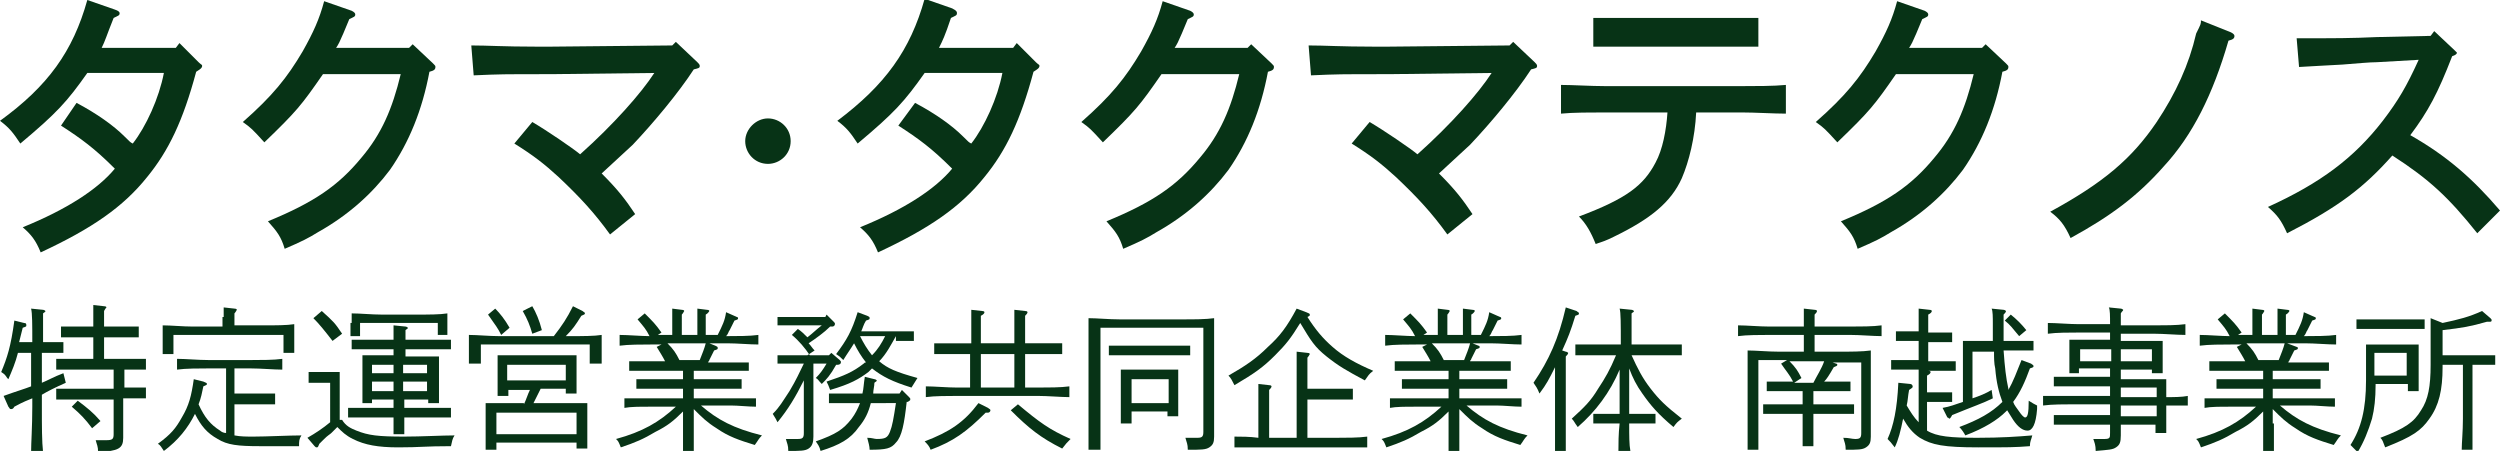 <?xml version="1.0" encoding="utf-8"?>
<!-- Generator: Adobe Illustrator 25.1.0, SVG Export Plug-In . SVG Version: 6.00 Build 0)  -->
<svg version="1.1" id="レイヤー_1" xmlns="http://www.w3.org/2000/svg" xmlns:xlink="http://www.w3.org/1999/xlink" x="0px"
	 y="0px" viewBox="0 0 209 37.7" style="enable-background:new 0 0 209 37.7;" xml:space="preserve">
<style type="text/css">
	.st0{fill:#073316;}
</style>
<g>
	<path class="st0" d="M6.4,8.6c1.7,0.9,3.1,1.9,4,2.8c0.5,0.5,0.5,0.5,0.7,0.6c1.1-1.4,2.2-3.8,2.6-5.9H7.3
		c-1.7,2.4-2.5,3.3-5.6,5.9c-0.6-0.9-0.9-1.3-1.7-1.9C4,7.2,6.1,4.3,7.3,0l2.3,0.8C9.9,0.9,10,1,10,1.1c0,0.2-0.1,0.2-0.5,0.4
		C8.9,3,8.8,3.4,8.5,4h6.2L15,3.6l1.6,1.6c0.2,0.2,0.3,0.2,0.3,0.3c0,0.2-0.2,0.3-0.5,0.5c-1.1,4.1-2.3,6.6-4.1,8.8
		c-2,2.5-4.6,4.3-8.9,6.3c-0.4-1-0.8-1.5-1.5-2.1c3.7-1.5,6.3-3.2,7.7-4.9c-1.7-1.7-2.8-2.5-4.5-3.6L6.4,8.6z"/>
	<path class="st0" d="M34.5,3.7l1.7,1.6c0.2,0.2,0.2,0.2,0.2,0.3c0,0.2-0.1,0.3-0.5,0.4c-0.6,3.2-1.7,5.9-3.3,8.2
		c-1.5,2-3.5,3.8-6,5.2c-0.8,0.5-1.4,0.8-2.8,1.4c-0.3-1-0.6-1.4-1.4-2.3c3.9-1.6,5.9-3,7.8-5.3c1.7-2,2.6-4.1,3.3-7H27
		c-1.8,2.6-2.2,3.1-4.9,5.7c-1-1.1-1.1-1.2-1.8-1.7c2.5-2.2,3.7-3.7,5-5.9c0.9-1.6,1.4-2.7,1.8-4.2l2.3,0.8c0.2,0.1,0.3,0.2,0.3,0.3
		c0,0.2-0.1,0.2-0.5,0.4l-0.5,1.2c-0.3,0.7-0.4,0.9-0.6,1.2h6.1L34.5,3.7z"/>
	<path class="st0" d="M58.3,5.2c0.1,0.1,0.2,0.2,0.2,0.3c0,0.2-0.1,0.2-0.5,0.3c-1.3,2-3.4,4.5-5.1,6.3c-0.2,0.2-1.1,1-2.6,2.4
		c1.4,1.4,2,2.2,2.8,3.4l-2.1,1.7c-1.3-1.8-2.5-3.1-4.3-4.8c-1.2-1.1-2.1-1.8-3.7-2.8l1.5-1.8c1.2,0.7,3.4,2.2,4,2.7
		c2.8-2.5,5.1-5.1,6.2-6.8l-8.6,0.1c-4.2,0-4.2,0-6.5,0.1l-0.2-2.5c1.4,0,2.7,0.1,5.4,0.1h1.3l10.1-0.1l0.3-0.3L58.3,5.2z"/>
	<path class="st0" d="M66.1,11.8c0,1.1-0.9,1.9-1.9,1.9c-1.1,0-1.9-0.9-1.9-1.9s0.9-1.9,1.9-1.9C65.2,9.9,66.1,10.7,66.1,11.8z"/>
	<path class="st0" d="M76.5,8.6c1.7,0.9,3.1,1.9,4,2.8c0.5,0.5,0.5,0.5,0.7,0.6c1.1-1.4,2.2-3.8,2.6-5.9h-6.5
		c-1.7,2.4-2.5,3.3-5.6,5.9c-0.6-0.9-0.9-1.3-1.7-1.9c4-3,6.1-5.9,7.3-10.2l2.3,0.8C80,0.9,80,1,80,1.1c0,0.2-0.1,0.2-0.5,0.4
		C79,3,78.8,3.4,78.5,4h6.2l0.3-0.4l1.6,1.6c0.2,0.2,0.3,0.2,0.3,0.3c0,0.2-0.2,0.3-0.5,0.5c-1.1,4.1-2.3,6.6-4.1,8.8
		c-2,2.5-4.6,4.3-8.9,6.3c-0.4-1-0.8-1.5-1.5-2.1c3.7-1.5,6.3-3.2,7.7-4.9c-1.7-1.7-2.8-2.5-4.5-3.6L76.5,8.6z"/>
	<path class="st0" d="M104.6,3.7l1.7,1.6c0.2,0.2,0.2,0.2,0.2,0.3c0,0.2-0.1,0.3-0.5,0.4c-0.6,3.2-1.7,5.9-3.3,8.2
		c-1.5,2-3.5,3.8-6,5.2c-0.8,0.5-1.4,0.8-2.8,1.4c-0.3-1-0.6-1.4-1.4-2.3c3.9-1.6,5.9-3,7.8-5.3c1.7-2,2.6-4.1,3.3-7h-6.5
		c-1.8,2.6-2.2,3.1-4.9,5.7c-1-1.1-1.1-1.2-1.8-1.7c2.5-2.2,3.7-3.7,5-5.9c0.9-1.6,1.4-2.7,1.8-4.2l2.3,0.8c0.2,0.1,0.3,0.2,0.3,0.3
		c0,0.2-0.1,0.2-0.5,0.4l-0.5,1.2c-0.3,0.7-0.4,0.9-0.6,1.2h6.1L104.6,3.7z"/>
	<path class="st0" d="M128.3,5.2c0.1,0.1,0.2,0.2,0.2,0.3c0,0.2-0.1,0.2-0.5,0.3c-1.3,2-3.4,4.5-5.1,6.3c-0.2,0.2-1.1,1-2.6,2.4
		c1.4,1.4,2,2.2,2.8,3.4l-2.1,1.7c-1.3-1.8-2.5-3.1-4.3-4.8c-1.2-1.1-2.1-1.8-3.7-2.8l1.5-1.8c1.2,0.7,3.4,2.2,4,2.7
		c2.8-2.5,5.1-5.1,6.2-6.8l-8.6,0.1c-4.2,0-4.2,0-6.5,0.1l-0.2-2.5c1.4,0,2.7,0.1,5.4,0.1h1.3l10.1-0.1l0.3-0.3L128.3,5.2z"/>
	<path class="st0" d="M141.8,9.4c-0.1,2.1-0.6,4.1-1.2,5.5c-0.9,2-2.6,3.4-5.7,4.9c-0.6,0.3-0.9,0.4-1.5,0.6c-0.4-1-0.8-1.7-1.4-2.3
		c4-1.5,5.4-2.6,6.4-4.5c0.6-1.1,0.9-2.7,1-4.2h-5.2c-1.2,0-2.7,0-3.7,0.1V7.1c1,0,2.5,0.1,3.7,0.1h11.4c1.1,0,2.7,0,3.7-0.1v2.4
		c-1,0-2.6-0.1-3.7-0.1H141.8z M147,3.9c-0.7,0-2,0-2.8,0h-8.3c-0.8,0-2,0-2.7,0V1.5c0.7,0,1.9,0,2.7,0h8.3c0.9,0,2.1,0,2.8,0V3.9z"
		/>
	<path class="st0" d="M166,3.7l1.7,1.6c0.2,0.2,0.2,0.2,0.2,0.3c0,0.2-0.1,0.3-0.5,0.4c-0.6,3.2-1.7,5.9-3.3,8.2
		c-1.5,2-3.5,3.8-6,5.2c-0.8,0.5-1.4,0.8-2.8,1.4c-0.3-1-0.6-1.4-1.4-2.3c3.9-1.6,5.9-3,7.8-5.3c1.7-2,2.6-4.1,3.3-7h-6.5
		c-1.8,2.6-2.2,3.1-4.9,5.7c-1-1.1-1.1-1.2-1.8-1.7c2.5-2.2,3.7-3.7,5-5.9c0.9-1.6,1.4-2.7,1.8-4.2l2.3,0.8c0.2,0.1,0.3,0.2,0.3,0.3
		c0,0.2-0.1,0.2-0.5,0.4l-0.5,1.2c-0.3,0.7-0.4,0.9-0.6,1.2h6.1L166,3.7z"/>
	<path class="st0" d="M186.5,2.7c0.2,0.1,0.3,0.2,0.3,0.3c0,0.2-0.1,0.3-0.5,0.4c-1.3,4.5-3,7.9-5.4,10.5c-2.2,2.5-4.5,4.2-7.8,6
		c-0.5-1.1-0.9-1.6-1.7-2.2c4.4-2.4,6.8-4.4,8.9-7.5c1.6-2.4,2.7-4.8,3.3-7.4C184,2,184,2,184,1.7L186.5,2.7z"/>
	<path class="st0" d="M192,3.2c3.4,0,4.5,0,6.7-0.1l4.5-0.1l0.3-0.4l1.7,1.6c0.1,0.1,0.2,0.2,0.2,0.2c0,0.1-0.1,0.2-0.4,0.3
		c-1.2,3.1-2,4.6-3.5,6.6c3,1.7,5.2,3.6,7.5,6.3l-1.9,1.9c-2.4-3-4-4.5-7.1-6.5c-2.4,2.7-4.5,4.3-8.8,6.5c-0.5-1.1-0.8-1.5-1.6-2.2
		c4.4-2,7.2-4.1,9.6-7.2c1.3-1.7,2-2.9,3-5.1l-3.5,0.2c-0.6,0-1.6,0.1-2.9,0.2c-1.6,0.1-2.1,0.1-3.6,0.2L192,3.2z"/>
	<path class="st0" d="M2.7,28.7c0-1.6,0-2.5-0.1-2.9l1,0.1c0.1,0,0.2,0.1,0.2,0.1c0,0.1-0.1,0.1-0.2,0.2c0,0.5,0,0.5,0,2.4H4
		c0.4,0,0.9,0,1.3,0v0.9c-0.4,0-0.9,0-1.3,0H3.5V32c0.5-0.2,1-0.5,1.8-0.8l0.2,0.8c-0.9,0.4-1.5,0.7-2,1v1c0,1.7,0,2.9,0.1,3.8h-1
		c0-0.8,0.1-2.1,0.1-3.8v-0.7c-1,0.4-1.1,0.5-1.5,0.7c-0.1,0.2-0.2,0.2-0.3,0.2c-0.1,0-0.1-0.1-0.2-0.2l-0.4-0.9
		c1.1-0.4,1.8-0.6,2.3-0.8v-2.8H1.5c-0.2,0.8-0.5,1.5-0.8,2.2l-0.1-0.1c-0.2-0.3-0.2-0.3-0.5-0.5c0.5-1.2,0.8-2.1,1.1-4.3l0.8,0.2
		c0.2,0,0.2,0.1,0.2,0.2c0,0.1,0,0.1-0.3,0.2c-0.1,0.4-0.2,0.8-0.3,1.2H2.7z M10.4,32.4L10.4,32.4c0.6,0,1.4,0,1.8,0v0.9
		c-0.5,0-1.3,0-1.8,0h-0.1v1.7c0,0.2,0,0.9,0,1.4v0.2c0,0.9-0.4,1.1-2.1,1.2c0-0.5-0.1-0.6-0.2-1c0.4,0,0.6,0,0.9,0
		c0.5,0,0.6-0.1,0.6-0.5v-2.9h-3c-0.6,0-1.3,0-1.8,0v-0.9c0.5,0,1.2,0,1.8,0h3v-1.6h-3c-0.5,0-1.3,0-1.8,0V30c0.5,0,1.2,0,1.8,0h1.3
		v-1.8H6.4c-0.4,0-0.9,0-1.3,0v-0.9c0.4,0,0.9,0,1.3,0h1.4c0-0.9,0-1.4,0-1.8l0.9,0.1c0.2,0,0.2,0.1,0.2,0.1s-0.1,0.1-0.2,0.3v1.3
		h1.6c0.4,0,0.9,0,1.3,0v0.9c-0.4,0-0.9,0-1.3,0H8.7v1.8h1.7c0.5,0,1.4,0,1.8,0v0.9c-0.5,0-1.3,0-1.8,0h0V32.4z M6.5,33.5
		c0.8,0.6,1.3,1,1.9,1.7l-0.7,0.6c-0.6-0.8-1-1.2-1.7-1.8L6.5,33.5z"/>
	<path class="st0" d="M19.6,36.4c0.5,0.1,1,0.1,1.6,0.1c1.1,0,3-0.1,4-0.1c-0.2,0.3-0.2,0.5-0.2,0.9c-2,0-2.6,0-3.3,0
		c-1.8,0-2.7-0.1-3.5-0.6c-0.9-0.5-1.4-1.1-1.9-2.1c-0.6,1.2-1.4,2.2-2.6,3.1c-0.2-0.3-0.3-0.5-0.5-0.6c1.1-0.8,1.5-1.3,2-2.2
		c0.6-1,0.8-1.8,1-3.2l0.8,0.2c0.2,0.1,0.3,0.1,0.3,0.2c0,0.1-0.1,0.1-0.3,0.2c-0.1,0.5-0.2,1-0.4,1.5c0.5,1.1,1,1.7,1.8,2.2
		c0.1,0.1,0.3,0.2,0.5,0.2v-5.4h-1.5c-0.7,0-1.9,0-2.6,0.1v-0.9c0.7,0,1.8,0.1,2.6,0.1H21c0.8,0,1.9,0,2.6-0.1v0.9
		c-0.7,0-1.8-0.1-2.6-0.1h-1.4v2.1H21c0.6,0,1.5,0,2,0v0.9c-0.6,0-1.4,0-2,0h-1.4V36.4z M18.7,26.5c0-0.3,0-0.6,0-0.8l0.9,0.1
		c0.2,0,0.2,0.1,0.2,0.1s-0.1,0.2-0.2,0.3v1h2.5c0.9,0,1.9,0,2.5-0.1c0,0.5,0,0.7,0,1v0.4c0,0.3,0,0.6,0,1h-0.9c0-0.3,0-0.7,0-1V28
		h-9.2v0.6c0,0.2,0,0.6,0,1h-0.9c0-0.4,0-0.7,0-1v-0.4c0-0.3,0-0.5,0-1c0.7,0,1.7,0.1,2.5,0.1h2.5V26.5z"/>
	<path class="st0" d="M28.6,35.1c0.3,0.5,0.7,0.7,1.2,0.9c1,0.4,1.8,0.5,4,0.5c1.4,0,3.2-0.1,4.2-0.1c-0.2,0.3-0.2,0.5-0.3,0.9
		c-2.2,0-2.5,0.1-4.4,0.1c-1.7,0-2.8-0.2-3.8-0.7c-0.6-0.3-0.9-0.6-1.3-1c-0.2,0.2-0.3,0.3-0.5,0.5c-0.1,0.1-0.3,0.2-0.6,0.5
		c-0.1,0.1-0.2,0.2-0.4,0.4c-0.1,0.2-0.1,0.3-0.2,0.3c-0.1,0-0.1,0-0.2-0.1l-0.6-0.7c0.7-0.4,1.3-0.8,1.9-1.3V32h-0.6
		c-0.3,0-0.9,0-1.2,0v-0.9c0.3,0,0.8,0,1.1,0h0.4c0.9,0,0.9,0,1.1,0c0,0.2,0,0.8,0,1.1V35.1z M26.9,26c1,0.9,1.1,1,1.7,1.9l-0.8,0.6
		c-0.7-0.9-1.1-1.4-1.6-1.9L26.9,26z M32.9,29.2h-1.7c-0.6,0-1.3,0-1.8,0v-0.8c0.5,0,1.2,0,1.8,0h1.7c0-0.6,0-1,0-1.2l1,0.1
		c0.1,0,0.2,0.1,0.2,0.1c0,0.1-0.1,0.1-0.2,0.2c0,0.3,0,0.5,0,0.8h2c0.5,0,1.4,0,1.8,0v0.8c-0.5,0-1.3,0-1.8,0h-2v0.6h1.4
		c0.6,0,1,0,1.4,0c0,0.2,0,0.7,0,1.1v1.5c0,0.6,0,1,0,1.3h-0.9v-0.3h-2v0.7h2.1c0.5,0,1.4,0,1.8,0v0.8c-0.5,0-1.3,0-1.8,0h-2.1
		c0,0.6,0,1.1,0,1.4h-0.9c0-0.4,0-0.8,0-1.4h-2c-0.6,0-1.3,0-1.8,0v-0.8c0.5,0,1.2,0,1.8,0h2v-0.7h-1.8v0.3h-0.8c0-0.3,0-0.7,0-1.4
		v-1.5c0-0.4,0-0.9,0-1.1c0.5,0,0.8,0,1.4,0h1.2V29.2z M29.4,27c0-0.4,0-0.6,0-0.8c0.7,0,1.7,0.1,2.5,0.1h3c0.9,0,1.9,0,2.5-0.1
		l0,0.7v0.3c0,0.2,0,0.6,0,0.8h-0.8c0-0.2,0-0.6,0-0.8V27h-6.5v0.4c0,0.2,0,0.6,0,0.7h-0.8c0-0.2,0-0.2,0-0.7V27z M31.1,30.5v0.7
		h1.8v-0.7H31.1z M31.1,31.9v0.8h1.8v-0.8H31.1z M33.7,31.2h2v-0.7h-2V31.2z M33.7,32.7h2v-0.8h-2V32.7z"/>
	<path class="st0" d="M46.3,28.1c0.7-0.9,1.1-1.5,1.6-2.5l0.8,0.4c0.1,0.1,0.2,0.1,0.2,0.2c0,0.1-0.1,0.1-0.3,0.2
		c-0.5,0.8-0.7,1.1-1.3,1.7h0.5c0.9,0,1.9,0,2.5-0.1c0,0.5,0,0.7,0,1v0.3c0,0.3,0,0.7,0,1.1h-1c0-0.4,0-0.8,0-1.1v-0.5h-9.1v0.5
		c0,0.3,0,0.8,0,1.1h-1c0-0.4,0-0.8,0-1.1V29c0-0.3,0-0.5,0-1c0.7,0,1.7,0.1,2.5,0.1H46.3z M43.8,33.8c0.2-0.4,0.3-0.8,0.5-1.2h-1.8
		v0.5h-0.9c0-0.3,0-0.7,0-1.4v-0.9c0-0.4,0-0.9,0-1.1c0.5,0,0.8,0,1.4,0h3.8c0.6,0,1,0,1.4,0c0,0.2,0,0.7,0,1.1v0.8c0,0.6,0,1,0,1.3
		h-0.9v-0.4h-2.1c-0.2,0.4-0.4,0.8-0.6,1.2h3.1c0.6,0,1,0,1.4,0c0,0.2,0,0.7,0,1.1v1.4c0,0.6,0,1,0,1.3h-0.9v-0.5h-6.7v0.6h-0.9
		c0-0.3,0-0.7,0-1.4v-1.4c0-0.4,0-0.9,0-1.1c0.5,0,0.8,0,1.4,0H43.8z M41.4,25.8c0.4,0.4,0.8,0.9,1.2,1.6L41.9,28
		c-0.3-0.6-0.4-0.7-1.1-1.7L41.4,25.8z M48.2,34.5h-6.7v1.8h6.7V34.5z M47.3,30.5h-4.9v1.3h4.9V30.5z M44.5,25.6
		c0.3,0.5,0.6,1.2,0.8,2l-0.8,0.3c-0.2-0.7-0.4-1.2-0.8-1.9L44.5,25.6z"/>
	<path class="st0" d="M58,35.4c0,1,0,1.8,0,2.3h-0.9c0-0.5,0-1.2,0-2.3v-1c-0.8,0.8-1.3,1.2-2.3,1.7c-1,0.6-1.7,0.9-2.9,1.3
		c-0.2-0.5-0.2-0.5-0.4-0.7c2.2-0.6,3.6-1.4,5-2.7h-2.3c-0.7,0-1.5,0-2,0.1v-0.8c0.5,0,1.4,0,2,0h2.9v-0.8h-1.8c-0.7,0-1.5,0-2.1,0
		v-0.8c0.5,0,1.4,0,2.1,0h1.8V31h-2.5c-0.7,0-1.5,0-2,0v-0.8c0.5,0,1.4,0,2,0h1c-0.2-0.4-0.4-0.7-0.7-1.2l0.4-0.2h-0.9
		c-0.7,0-1.9,0-2.6,0.1V28c0.7,0,1.8,0.1,2.5,0.1c-0.3-0.6-0.5-0.8-1-1.4l0.6-0.5c0.7,0.7,0.9,0.9,1.4,1.6L55,28h1.2v-1.4l0-0.8
		l0.8,0.1c0.2,0,0.2,0.1,0.2,0.1s-0.1,0.2-0.2,0.3V28h1.3v-1.4c0-0.3,0-0.6,0-0.8l0.8,0.1c0.2,0,0.2,0.1,0.2,0.1s-0.1,0.2-0.3,0.3
		V28H60c0.4-0.8,0.6-1.2,0.7-1.9l0.9,0.4c0.1,0,0.1,0.1,0.1,0.1c0,0.1,0,0.1-0.3,0.2c-0.1,0.2-0.1,0.2-0.4,0.8
		c-0.1,0.1-0.1,0.3-0.3,0.5h0.1c0.8,0,1.9,0,2.6-0.1v0.8c-0.7,0-1.8-0.1-2.6-0.1h-1.5l0.5,0.2C60,29,60,29,60,29.1
		c0,0.1,0,0.1-0.3,0.2c-0.1,0.2-0.1,0.2-0.4,0.8c0,0.1-0.1,0.1-0.1,0.2h1.3c0.6,0,1.5,0,2.1,0V31c-0.6,0-1.5,0-2.1,0H58v0.7h2
		c0.6,0,1.5,0,2,0v0.8c-0.6,0-1.5,0-2,0h-2v0.8h3.1c0.6,0,1.5,0,2.1,0V34c-0.6,0-1.5-0.1-2.1-0.1h-2.5c1.4,1.2,2.7,1.9,5.1,2.5
		c-0.3,0.3-0.3,0.4-0.6,0.8c-1.3-0.4-2.2-0.7-3.2-1.4c-0.8-0.5-1.2-0.9-1.9-1.6V35.4z M58.5,30.1c0.2-0.5,0.4-1,0.5-1.4h-3.2
		c0.5,0.5,0.7,0.8,1,1.4L58.5,30.1L58.5,30.1z"/>
	<path class="st0" d="M66,27.2c-0.3,0-0.7,0-1,0v-0.7c0.3,0,0.7,0,1,0h3l0.1-0.2l0.6,0.6c0.1,0.1,0.1,0.1,0.1,0.2
		c0,0.1-0.1,0.2-0.2,0.2l-0.2,0c-0.5,0.5-1.2,1-1.8,1.4c0.2,0.2,0.3,0.4,0.5,0.6l-0.6,0.4h1.8l0.2-0.2l0.7,0.6
		c0.1,0.1,0.1,0.1,0.1,0.2c0,0.1-0.1,0.2-0.3,0.2l-0.1,0c-0.5,0.9-0.8,1.2-1.2,1.6c-0.3-0.3-0.3-0.4-0.5-0.5
		c0.4-0.4,0.6-0.7,0.9-1.2h-1.1v3.4c0,0.5,0,1.2,0,2.5c0,0,0,0.1,0,0.2c0,0.5-0.1,0.8-0.4,1c-0.3,0.2-0.7,0.2-1.7,0.2
		c0-0.5-0.1-0.6-0.2-1c0.4,0,0.6,0,1,0c0.4,0,0.5-0.1,0.5-0.5l0-4.4c-0.7,1.4-1.3,2.4-2.2,3.5c-0.1-0.2-0.2-0.4-0.4-0.7
		c0.6-0.6,0.8-1,1.4-1.9c0.6-1,0.8-1.5,1.2-2.3h-1.2c-0.3,0-0.8,0-1,0v-0.7c0.3,0,0.7,0,1,0h1.7c-0.4-0.6-0.9-1.2-1.5-1.7l0.5-0.5
		c0.3,0.2,0.5,0.4,0.8,0.7c0.4-0.3,0.8-0.7,1.2-1H66z M72.8,33.7c-0.2,0.8-0.5,1.4-1,2c-0.7,1-1.6,1.5-3.2,2
		c-0.1-0.4-0.2-0.5-0.4-0.8c1.7-0.6,2.3-1,3-1.9c0.3-0.4,0.5-0.8,0.7-1.3h-1.3c-0.4,0-0.9,0-1.3,0v-0.8c0.4,0,0.9,0,1.3,0h1.5
		c0.1-0.4,0.1-0.8,0.2-1.4l0.8,0.2c0.1,0,0.2,0.1,0.2,0.1c0,0.1-0.1,0.1-0.2,0.2c0,0.3-0.1,0.6-0.1,0.9h2.2l0.2-0.3l0.6,0.6
		c0.1,0.1,0.1,0.1,0.1,0.2c0,0.1-0.1,0.1-0.2,0.2l-0.1,0c-0.2,1.8-0.4,2.9-0.9,3.4c-0.4,0.5-0.8,0.6-2.2,0.6c0-0.3-0.1-0.6-0.2-1
		c0.4,0,0.6,0.1,0.8,0.1c0.7,0,0.9-0.1,1.1-0.6c0.2-0.5,0.3-1.1,0.5-2.4H72.8z M74.9,28.1c-0.4,0.7-0.8,1.5-1.4,2.1
		c0.7,0.6,1.4,0.9,3.2,1.4c-0.2,0.3-0.3,0.5-0.5,0.8c-1.6-0.5-2.4-0.9-3.3-1.6l-0.3,0.3c-0.8,0.6-1.5,1-3.2,1.5
		c-0.1-0.3-0.2-0.5-0.3-0.7c1.5-0.5,2.2-0.8,3.1-1.5c0.1-0.1,0.1-0.1,0.2-0.1c-0.4-0.5-0.7-1-1-1.6c-0.3,0.5-0.6,0.9-0.9,1.4
		c-0.3-0.3-0.3-0.3-0.6-0.5c0.9-1.2,1.3-1.9,1.8-3.5l0.8,0.3c0.2,0.1,0.2,0.1,0.2,0.2c0,0.1,0,0.1-0.3,0.2c-0.2,0.3-0.3,0.7-0.4,0.9
		h3.4c0.3,0,0.7,0,1,0v0.8c-0.3,0-0.7,0-1,0H74.9z M71.9,28.1c0.3,0.6,0.6,1.1,1,1.6c0.5-0.5,0.8-1,1.1-1.6H71.9z"/>
	<path class="st0" d="M82.4,34.5c-1.6,1.6-2.7,2.4-4.6,3.1c-0.1-0.3-0.3-0.5-0.5-0.7c2.1-0.8,3.3-1.6,4.5-3.2l0.8,0.4
		c0.1,0.1,0.2,0.1,0.2,0.2c0,0.1-0.1,0.2-0.2,0.2L82.4,34.5z M81.2,29.6h-1c-0.7,0-1.5,0-2.1,0v-0.9c0.5,0,1.4,0,2.1,0h1v-1.6
		c0-0.6,0-0.7,0-1.2l0.9,0.1c0.2,0,0.2,0.1,0.2,0.1c0,0.1-0.1,0.2-0.3,0.3v2.3h2.8v-1.6c0-0.6,0-0.7,0-1.2l0.9,0.1
		c0.2,0,0.2,0.1,0.2,0.1c0,0.1-0.1,0.2-0.2,0.3v2.3h1c0.6,0,1.5,0,2.1,0v0.9c-0.6,0-1.5,0-2.1,0h-1v2.8h1.1c0.8,0,1.9,0,2.6-0.1v0.9
		c-0.7,0-1.8-0.1-2.6-0.1h-6.8c-0.7,0-1.9,0-2.6,0.1v-0.9c0.7,0,1.8,0.1,2.6,0.1h1.1V29.6z M84.8,32.4v-2.8h-2.8v2.8H84.8z
		 M85.1,33.8c1.8,1.5,2.6,2.1,4.4,2.9c-0.3,0.3-0.4,0.4-0.7,0.8c-1.8-0.9-2.8-1.7-4.3-3.2L85.1,33.8z"/>
	<path class="st0" d="M91,29.1c0-2.1,0-2.1,0-2.5c0.7,0,1.7,0.1,2.6,0.1h5.3c0.9,0,1.9,0,2.6-0.1c0,0.4,0,0.4,0,2.5v5.8
		c0,0.2,0,0.9,0,1.4v0.2c0,0.5-0.1,0.7-0.4,0.9c-0.3,0.2-0.7,0.2-1.8,0.2c0-0.5-0.1-0.6-0.2-1c0.7,0,0.9,0,1,0
		c0.4,0,0.5-0.1,0.5-0.5v-8.7h-8.6v7.2c0,2.5,0,2.5,0,3H91c0-0.5,0-0.5,0-2.5V29.1z M99.5,29.7c-0.4,0-0.9,0-1.3,0H94
		c-0.4,0-0.9,0-1.3,0v-0.8c0.4,0,0.9,0,1.3,0h4.2c0.4,0,0.9,0,1.3,0V29.7z M94.6,34.5v0.9h-0.9c0-0.3,0-0.7,0-1.4v-2
		c0-0.4,0-0.9,0-1.1c0.3,0,0.6,0,0.9,0h3c0.4,0,0.6,0,0.9,0c0,0.2,0,0.7,0,1.1v1.5c0,0.6,0,1,0,1.3h-0.9v-0.4H94.6z M97.7,31.7h-3.1
		v2h3.1V31.7z"/>
	<path class="st0" d="M109.2,26.1c0.2,0.1,0.3,0.1,0.3,0.2c0,0.1,0,0.1-0.2,0.2c0.7,1.1,1.3,1.8,2.1,2.5c0.9,0.8,2,1.4,3.4,2
		c-0.4,0.3-0.4,0.4-0.7,0.8c-1.5-0.8-2.2-1.2-3.2-2c-1-0.8-1.3-1.3-2.2-2.8c-0.8,1.3-1.2,1.8-2.1,2.7c-1,1-1.7,1.5-3.4,2.5
		c-0.2-0.4-0.3-0.6-0.5-0.8c1.4-0.8,2.3-1.4,3.3-2.4c1-0.9,1.6-1.7,2.4-3.2L109.2,26.1z M108.4,30.6c0-0.6,0-0.7,0-1.2l0.9,0.1
		c0.2,0,0.2,0.1,0.2,0.1s-0.1,0.2-0.2,0.3v2.6h2.3c0.5,0,1.1,0,1.5,0v0.9c-0.4,0-1.1,0-1.5,0h-2.3v3.2h2.4c0.8,0,1.9,0,2.6-0.1v0.9
		c-0.7,0-1.8,0-2.6,0h-5.9c-0.7,0-1.9,0-2.6,0v-0.9c0.5,0,1.3,0,2,0.1v-3.3c0-0.6,0-0.7,0-1.2l0.9,0.1c0.2,0,0.2,0.1,0.2,0.1
		c0,0.1-0.1,0.2-0.2,0.3l0,4h2.3V30.6z"/>
	<path class="st0" d="M122,35.4c0,1,0,1.8,0,2.3h-0.9c0-0.5,0-1.2,0-2.3v-1c-0.8,0.8-1.3,1.2-2.3,1.7c-1,0.6-1.7,0.9-2.9,1.3
		c-0.2-0.5-0.2-0.5-0.4-0.7c2.2-0.6,3.6-1.4,5-2.7h-2.3c-0.7,0-1.5,0-2,0.1v-0.8c0.5,0,1.4,0,2,0h2.9v-0.8h-1.8c-0.7,0-1.5,0-2.1,0
		v-0.8c0.5,0,1.4,0,2.1,0h1.8V31h-2.5c-0.7,0-1.5,0-2,0v-0.8c0.5,0,1.4,0,2,0h1c-0.2-0.4-0.4-0.7-0.7-1.2l0.4-0.2h-0.9
		c-0.7,0-1.9,0-2.6,0.1V28c0.7,0,1.8,0.1,2.5,0.1c-0.3-0.6-0.5-0.8-1-1.4l0.6-0.5c0.7,0.7,0.9,0.9,1.4,1.6l-0.3,0.2h1.2v-1.4l0-0.8
		l0.8,0.1c0.2,0,0.2,0.1,0.2,0.1s-0.1,0.2-0.2,0.3V28h1.3v-1.4c0-0.3,0-0.6,0-0.8l0.8,0.1c0.2,0,0.2,0.1,0.2,0.1s-0.1,0.2-0.3,0.3
		V28h0.8c0.4-0.8,0.6-1.2,0.7-1.9l0.9,0.4c0.1,0,0.1,0.1,0.1,0.1c0,0.1,0,0.1-0.3,0.2c-0.1,0.2-0.1,0.2-0.4,0.8
		c-0.1,0.1-0.1,0.3-0.3,0.5h0.1c0.8,0,1.9,0,2.6-0.1v0.8c-0.7,0-1.8-0.1-2.6-0.1h-1.5l0.5,0.2c0.1,0,0.1,0.1,0.1,0.1
		c0,0.1,0,0.1-0.3,0.2c-0.1,0.2-0.1,0.2-0.4,0.8c0,0.1-0.1,0.1-0.1,0.2h1.3c0.6,0,1.5,0,2.1,0V31c-0.6,0-1.5,0-2.1,0H122v0.7h2
		c0.6,0,1.5,0,2,0v0.8c-0.6,0-1.5,0-2,0h-2v0.8h3.1c0.6,0,1.5,0,2.1,0V34c-0.6,0-1.5-0.1-2.1-0.1h-2.5c1.4,1.2,2.7,1.9,5.1,2.5
		c-0.3,0.3-0.3,0.4-0.6,0.8c-1.3-0.4-2.2-0.7-3.2-1.4c-0.8-0.5-1.2-0.9-1.9-1.6V35.4z M122.4,30.1c0.2-0.5,0.4-1,0.5-1.4h-3.2
		c0.5,0.5,0.7,0.8,1,1.4L122.4,30.1L122.4,30.1z"/>
	<path class="st0" d="M130.9,29.4c0.1,0,0.2,0.1,0.2,0.1c0,0.1-0.1,0.2-0.2,0.3v5.3c0,1.2,0,2.1,0,2.6H130c0-0.6,0-1.5,0-2.6v-4.4
		c-0.5,1-0.7,1.4-1.3,2.2c-0.2-0.5-0.3-0.6-0.5-0.9c1.3-1.9,2.1-3.7,2.7-6.3l0.9,0.3c0.1,0.1,0.2,0.1,0.2,0.2c0,0.1,0,0.1-0.3,0.2
		c-0.4,1.3-0.6,1.8-1.1,2.9L130.9,29.4z M136.4,29.7c0.5,1.1,0.9,1.9,1.6,2.8c0.7,0.9,1.2,1.4,2.6,2.5c-0.4,0.3-0.4,0.3-0.7,0.7
		c-1.3-1.1-1.9-1.8-2.6-2.8c-0.5-0.7-0.8-1.3-1.1-2.1v3.8h1.4c0.2,0,0.6,0,0.8,0v0.8l-0.8,0h-1.4c0,1,0,1.8,0.1,2.3h-1
		c0-0.6,0-1.4,0.1-2.3h-1.4l-0.8,0v-0.8c0.2,0,0.5,0,0.8,0h1.4v-3.7c-0.8,1.9-2,3.5-3.5,4.8c-0.3-0.4-0.3-0.5-0.5-0.7
		c1.1-1,1.6-1.5,2.2-2.5c0.6-0.9,1-1.6,1.5-2.8h-1.4c-0.7,0-1.5,0-2,0v-0.9c0.5,0,1.4,0,2,0h1.8c0-1.7,0-2.7-0.1-3l1,0.1
		c0.1,0,0.2,0.1,0.2,0.1c0,0.1-0.1,0.1-0.2,0.2c0,0.4,0,0.5,0,2.6h2.2c0.6,0,1.5,0,2,0v0.9c-0.6,0-1.5,0-2,0H136.4z"/>
	<path class="st0" d="M153.5,30.4c0.1,0,0.1,0.1,0.1,0.1c0,0.1-0.1,0.1-0.3,0.2c-0.4,0.7-0.6,1-0.8,1.2h0.7c0.5,0,1.2,0,1.5,0v0.8
		c-0.4,0-1.1,0-1.5,0h-1.6v1.1h1.9c0.5,0,1.1,0,1.5,0v0.8c-0.4,0-1.1,0-1.5,0h-1.9v0.8c0,0.8,0,1.5,0,1.9h-0.9c0-0.5,0-1.1,0-1.9
		v-0.8h-1.8c-0.4,0-1.2,0-1.5,0v-0.8c0.4,0,1,0,1.5,0h1.8v-1.1h-1.5c-0.4,0-1.1,0-1.5,0v-0.8c0.4,0,1,0,1.5,0h0.7
		c-0.3-0.6-0.6-0.9-1-1.5l0.5-0.3H147v4.5c0,2.5,0,2.5,0,3h-0.9c0-0.6,0-1.7,0-2.5v-3.3c0-2.1,0-2.1,0-2.5c0.7,0,1.7,0.1,2.6,0.1
		h2.1v-1.4h-2.9c-0.7,0-1.9,0-2.6,0.1v-0.9c0.7,0,1.8,0.1,2.6,0.1h2.9V27c0-0.4,0-0.8,0-1.2l0.9,0.1c0.2,0,0.2,0.1,0.2,0.1
		c0,0.1-0.1,0.2-0.2,0.3v1h3c0.8,0,1.9,0,2.6-0.1v0.9c-0.7,0-1.8-0.1-2.6-0.1h-3v1.4h2.1c0.9,0,1.9,0,2.6-0.1c0,0.4,0,0.4,0,2.5v3.1
		c0,0.3,0,0.9,0,1.4v0.2c0,0.5-0.1,0.7-0.4,0.9c-0.3,0.2-0.7,0.2-1.7,0.2c0-0.5-0.1-0.6-0.2-1c0.5,0,0.7,0.1,1,0.1
		c0.4,0,0.5-0.1,0.5-0.5v-5.9h-2.4L153.5,30.4z M149.6,30.2c0.5,0.5,0.7,0.8,1,1.4L150,32h1.6c0.3-0.6,0.7-1.2,0.9-1.8H149.6z"/>
	<path class="st0" d="M159.7,32.1c0.1,0,0.2,0.1,0.2,0.2c0,0.1,0,0.1-0.3,0.3c-0.1,0.5-0.1,0.9-0.2,1.3c0.3,0.5,0.6,1,1,1.4v-3.2
		c0-0.7,0-0.9,0-1.2h-1.3c-0.3,0-0.8,0-1,0v-0.8l1,0h1.3v-1.6h-0.9c-0.3,0-0.7,0-1,0v-0.8c0.3,0,0.7,0,1,0h0.9V27c0-0.6,0-0.7,0-1.2
		l0.9,0.1c0.2,0,0.2,0.1,0.2,0.1c0,0.1-0.1,0.2-0.3,0.3v1.5h1c0.3,0,0.7,0,1,0v0.8c-0.3,0-0.7,0-1,0h-1v1.6h1.3l1,0v0.8
		c-0.3,0-0.7,0-1,0h-1.5l0.2,0c0.2,0,0.2,0.1,0.2,0.1c0,0.1-0.1,0.2-0.3,0.3v1.4h1.1c0.3,0,0.7,0,1,0v0.8c-0.3,0-0.7,0-1,0h-1.1V36
		c0.8,0.5,2,0.6,4.2,0.6c2,0,3.4-0.1,4.6-0.2c-0.1,0.4-0.2,0.5-0.2,0.9c-1.3,0.1-1.8,0.1-4.3,0.1c-2.9,0-3.9-0.2-4.9-0.8
		c-0.6-0.4-1-0.9-1.4-1.6c-0.2,1-0.4,1.8-0.7,2.4c-0.3-0.4-0.4-0.5-0.6-0.7c0.5-1.1,0.8-2.5,0.9-4.7L159.7,32.1z M164.9,29.2v4.1
		c0.6-0.2,1.1-0.4,1.6-0.7l0.1,0.7c-0.8,0.4-1.7,0.7-3.4,1.4c-0.1,0.2-0.2,0.3-0.2,0.3c-0.1,0-0.1-0.1-0.2-0.1l-0.4-0.8
		c0.6-0.1,1.1-0.3,1.7-0.5v-3.1c0-0.8,0-1.6,0-2c0.3,0,0.7,0,1.1,0h1.4c0-0.4,0-0.8,0-1.4c0-0.6,0-1.1-0.1-1.3l1,0.1
		c0.1,0,0.2,0.1,0.2,0.1c0,0.1-0.1,0.2-0.2,0.3c0,0.3,0,0.5,0,1.2c0,0.4,0,0.7,0,1h1c0.5,0,1.1,0,1.5,0v0.8c-0.4,0-1.1,0-1.5,0h-1
		c0.1,1.4,0.2,2.3,0.4,3.2l0,0.1c0.4-0.7,0.7-1.5,1.1-2.5l0.8,0.3c0.1,0.1,0.2,0.1,0.2,0.2c0,0.1,0,0.1-0.3,0.2
		c-0.4,1.1-0.8,2-1.4,2.8c0.1,0.3,0.3,0.5,0.5,0.8c0.2,0.3,0.4,0.5,0.5,0.5c0.2,0,0.3-0.3,0.3-1.4c0.3,0.2,0.5,0.3,0.7,0.4
		c0,0.1,0,0.2,0,0.3c-0.1,1.3-0.4,1.8-0.8,1.8c-0.4,0-0.8-0.3-1.2-0.9c-0.2-0.3-0.3-0.5-0.5-0.8l-0.1,0.1c-0.7,0.7-1.8,1.4-3.4,2
		c-0.1-0.2-0.3-0.5-0.5-0.7c1.6-0.6,2.7-1.2,3.6-2.1c-0.3-0.8-0.5-1.6-0.6-2.8c-0.1-0.4-0.1-0.9-0.1-1.4H164.9z M168.1,26.3
		c0.5,0.4,0.9,0.8,1.3,1.3l-0.6,0.5c-0.6-0.7-0.7-0.9-1.2-1.3L168.1,26.3z"/>
	<path class="st0" d="M177.3,31.7h2.3c1.1,0,1.1,0,1.5,0c0,0.2,0,0.2,0,1.1v0.4c0.6,0,1.3,0,1.8-0.1v0.8c-0.5,0-1.1,0-1.8,0v1
		c0,0.5,0,0.6,0,1.3h-0.9v-0.7h-2.9v0c0,0.4,0,0.8,0,0.9c0,0.6-0.1,0.8-0.4,1c-0.3,0.2-0.6,0.2-1.7,0.3c0-0.5-0.1-0.7-0.2-1
		c0.4,0,0.6,0,0.9,0c0.5,0,0.5-0.1,0.5-0.5v-0.7h-3.2c-0.4,0-1.1,0-1.5,0v-0.8c0.4,0,1,0,1.5,0h3.2v-0.9h-3c-0.7,0-1.9,0-2.6,0.1
		v-0.8c0.7,0,1.8,0,2.6,0h3v-0.8h-3.2c-0.4,0-1.1,0-1.5,0v-0.8c0.4,0,1,0,1.5,0h3.2v-0.7h-2.6v0.4H173c0-0.3,0-0.5,0-1.4v-0.3
		c0-0.3,0-0.9,0-1.1c0.3,0,0.6,0,0.9,0h2.5l0-0.6h-2.6c-0.8,0-1.9,0-2.6,0.1v-0.9c0.7,0,1.8,0.1,2.6,0.1h2.6c0-0.7,0-1.2-0.1-1.4
		l1,0.1c0.1,0,0.2,0.1,0.2,0.1c0,0.1-0.1,0.1-0.2,0.3c0,0.3,0,0.4,0,1h2.8c0.8,0,1.9,0,2.6-0.1V28c-0.7,0-1.8-0.1-2.6-0.1h-2.8
		c0,0.2,0,0.4,0,0.6h2.6c0.4,0,0.6,0,0.9,0c0,0.2,0,0.7,0,1.1v0.3c0,0.8,0,1,0,1.3h-0.9v-0.3h-2.6V31.7z M176.5,29.2h-2.6v1h2.6
		V29.2z M179.9,30.2v-1h-2.6v1H179.9z M180.3,32.4h-3v0.8h3V32.4z M180.3,33.9h-3c0,0.3,0,0.6,0,0.9h3V33.9z"/>
	<path class="st0" d="M190.1,35.4c0,1,0,1.8,0,2.3h-0.9c0-0.5,0-1.2,0-2.3v-1c-0.8,0.8-1.3,1.2-2.3,1.7c-1,0.6-1.7,0.9-2.9,1.3
		c-0.2-0.5-0.2-0.5-0.4-0.7c2.2-0.6,3.6-1.4,5-2.7h-2.3c-0.7,0-1.5,0-2,0.1v-0.8c0.5,0,1.4,0,2,0h2.9v-0.8h-1.8c-0.7,0-1.5,0-2.1,0
		v-0.8c0.5,0,1.4,0,2.1,0h1.8V31h-2.5c-0.7,0-1.5,0-2,0v-0.8c0.5,0,1.4,0,2,0h1c-0.2-0.4-0.4-0.7-0.7-1.2l0.4-0.2h-0.9
		c-0.7,0-1.9,0-2.6,0.1V28c0.7,0,1.8,0.1,2.5,0.1c-0.3-0.6-0.5-0.8-1-1.4l0.6-0.5c0.7,0.7,0.9,0.9,1.4,1.6l-0.3,0.2h1.2v-1.4l0-0.8
		l0.8,0.1c0.2,0,0.2,0.1,0.2,0.1s-0.1,0.2-0.2,0.3V28h1.3v-1.4c0-0.3,0-0.6,0-0.8l0.8,0.1c0.2,0,0.2,0.1,0.2,0.1s-0.1,0.2-0.3,0.3
		V28h0.8c0.4-0.8,0.6-1.2,0.7-1.9l0.9,0.4c0.1,0,0.1,0.1,0.1,0.1c0,0.1,0,0.1-0.3,0.2c-0.1,0.2-0.1,0.2-0.4,0.8
		c-0.1,0.1-0.1,0.3-0.3,0.5h0.1c0.8,0,1.9,0,2.6-0.1v0.8c-0.7,0-1.8-0.1-2.6-0.1h-1.5L192,29c0.1,0,0.1,0.1,0.1,0.1
		c0,0.1,0,0.1-0.3,0.2c-0.1,0.2-0.1,0.2-0.4,0.8c0,0.1-0.1,0.1-0.1,0.2h1.3c0.6,0,1.5,0,2.1,0V31c-0.6,0-1.5,0-2.1,0h-2.6v0.7h2
		c0.6,0,1.5,0,2,0v0.8c-0.6,0-1.5,0-2,0h-2v0.8h3.1c0.6,0,1.5,0,2.1,0V34c-0.6,0-1.5-0.1-2.1-0.1h-2.5c1.4,1.2,2.7,1.9,5.1,2.5
		c-0.3,0.3-0.3,0.4-0.6,0.8c-1.3-0.4-2.2-0.7-3.2-1.4c-0.8-0.5-1.2-0.9-1.9-1.6V35.4z M190.5,30.1c0.2-0.5,0.4-1,0.5-1.4h-3.2
		c0.5,0.5,0.7,0.8,1,1.4L190.5,30.1L190.5,30.1z"/>
	<path class="st0" d="M198.6,32.2c0,1.1-0.1,2-0.3,2.8c-0.3,1-0.7,2-1.2,2.8c-0.3-0.3-0.4-0.4-0.6-0.6c0.9-1.4,1.3-3,1.3-5.4v-1.9
		c0-0.4,0-0.9,0-1.1c0.5,0,0.8,0,1.4,0h1.6c0.6,0,1,0,1.4,0c0,0.2,0,0.7,0,1.1v1.6c0,0.5,0,1,0,1.2h-0.9v-0.6H198.6z M202.7,27.5
		c-0.3,0-0.7,0-1,0h-3.7c-0.3,0-0.8,0-1,0v-0.8c0.3,0,0.7,0,1,0h3.7c0.3,0,0.7,0,1,0V27.5z M201.2,29.5h-2.7l0,1.9h2.7V29.5z
		 M204.2,27c1.4-0.3,2.2-0.5,3.3-1l0.7,0.6c0.1,0.1,0.1,0.1,0.1,0.2c0,0.1-0.1,0.1-0.2,0.1c0,0-0.2,0-0.2,0c-1.4,0.4-2,0.5-3.7,0.7
		v2.1h3.1c0.4,0,0.9,0,1.3,0v0.8c-0.4,0-0.9,0-1.3,0h-0.6V35c0,1.2,0,2.1,0,2.6h-0.9c0-0.6,0.1-1.5,0.1-2.6v-4.5h-1.7v0.2
		c0,1.9-0.3,3.2-1.1,4.3c-0.7,1-1.4,1.5-3.7,2.4c-0.2-0.5-0.2-0.6-0.4-0.8c2.1-0.8,2.8-1.3,3.4-2.3c0.6-0.9,0.8-2,0.8-3.8
		c0-1.3,0-2.6,0-3.9L204.2,27z"/>
</g>
</svg>
